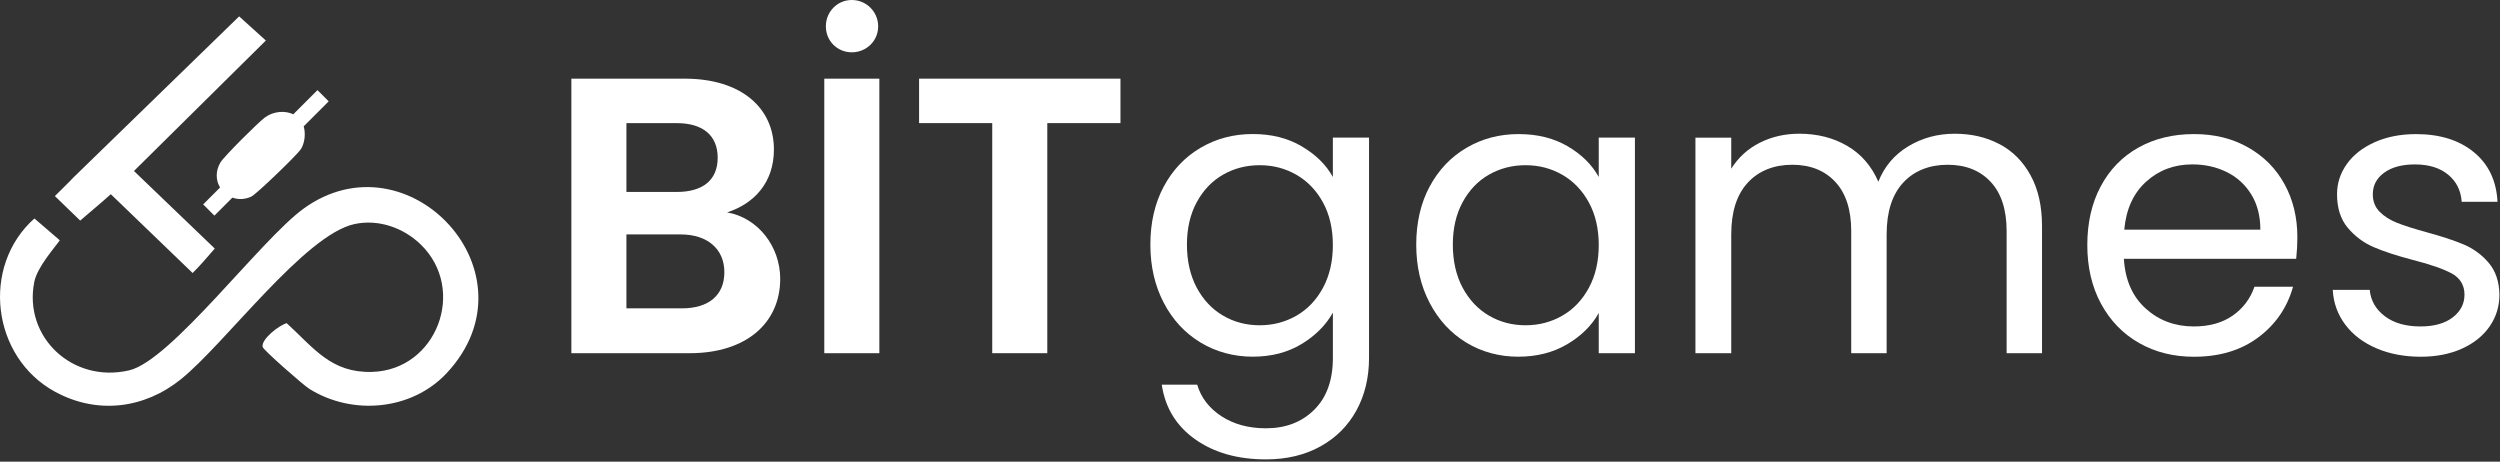<svg width="1018" height="188" viewBox="0 0 1018 188" fill="none" xmlns="http://www.w3.org/2000/svg">
<rect x="0" y="0" width="1018" height="188" fill="#333333" stroke="none"/>
<g clip-path="url(#clip0_148_82)">
<path d="M123.58 84.98C106.22 97.57 69.68 146.8 52.62 150.8C29.53 156.21 9.48 137.22 13.96 114.79C15.18 108.69 22.32 100.8 24.34 97.84L14.01 88.96C-7.85 108.41 -3.42 145.5 22.45 159.54C39.61 168.86 58.74 166.43 73.61 154.47C91.73 139.91 124.07 95.55 144.42 91.22C154.12 89.16 164.3 92.72 171.36 99.59C190.21 117.93 177.85 150.7 151.5 151.44C134.85 151.9 127.91 141.83 116.75 131.6C113.65 132.42 106.2 138.2 106.96 141.31C107.26 142.55 123.52 156.82 125.92 158.32C143.46 169.3 167.67 167.17 181.91 151.92C219.82 111.29 166.17 54.1 123.59 84.97L123.58 84.98Z" fill="white"/>
<path d="M45.11 79.07L78.43 111.17C81.71 107.92 83.72 105.48 87.45 101.21L54.54 69.63L108.26 16.5L97.38 6.67L29.83 72.33C28.5 73.84 23.77 78.35 22.34 79.85L32.65 89.82C36.92 86.09 40.48 83.26 45.1 79.08L45.11 79.07Z" fill="white"/>
<path d="M89.77 66.12C87.62 69.78 87.91 73.53 89.61 76.35L82.73 83.23L87.3 87.8L94.63 80.47C96.91 81.29 99.57 81.3 102.26 80.09C104.38 79.14 121 63.06 122.48 60.79C124.05 58.38 124.44 54.76 123.81 51.99C123.77 51.8 123.7 51.64 123.65 51.46L133.84 41.27L129.27 36.7L119.43 46.54C115.99 44.89 111.32 45.34 107.96 47.76C105.36 49.62 91.16 63.76 89.78 66.12H89.77Z" fill="white"/>
<path d="M280.87 143.82H232.66V32.03H278.78C302.16 32.03 315.14 44.2 315.14 60.86C315.14 74.47 306.97 82.96 296.08 86.48C308.73 88.72 317.7 100.41 317.7 113.55C317.7 131.33 304.09 143.82 280.86 143.82H280.87ZM275.58 50.13H255.08V78.16H275.58C286.15 78.16 292.24 73.36 292.24 64.23C292.24 55.1 286.15 50.14 275.58 50.14V50.13ZM277.18 95.45H255.08V125.56H277.66C288.55 125.56 294.96 120.27 294.96 110.83C294.96 101.39 288.07 95.46 277.18 95.46V95.45Z" fill="white"/>
<path d="M335.65 32.03H358.07V143.82H335.65V32.03ZM336.29 10.73C336.29 4.8 340.93 0 346.86 0C352.79 0 357.59 4.8 357.59 10.73C357.59 16.66 352.78 21.3 346.86 21.3C340.94 21.3 336.29 16.66 336.29 10.73Z" fill="white"/>
<path d="M374.25 32.03H456.25V50.13H426.46V143.82H404.04V50.13H374.25V32.03Z" fill="white"/>
<path d="M530.01 59.57C535.72 62.88 539.96 67.05 542.74 72.06V56.04H557.47V145.73C557.47 153.74 555.76 160.87 552.35 167.11C548.93 173.36 544.05 178.24 537.69 181.77C531.34 185.29 523.94 187.06 515.51 187.06C503.98 187.06 494.37 184.34 486.68 178.89C478.99 173.44 474.45 166.02 473.07 156.63H487.49C489.09 161.97 492.4 166.26 497.42 169.52C502.44 172.78 508.47 174.4 515.52 174.4C523.53 174.4 530.07 171.89 535.14 166.87C540.21 161.85 542.75 154.8 542.75 145.73V127.31C539.87 132.43 535.6 136.71 529.94 140.12C524.28 143.54 517.66 145.24 510.08 145.24C502.5 145.24 495.21 143.32 488.86 139.47C482.51 135.63 477.51 130.24 473.88 123.29C470.25 116.35 468.43 108.45 468.43 99.59C468.43 90.73 470.24 82.75 473.88 75.97C477.51 69.19 482.5 63.93 488.86 60.19C495.21 56.45 502.29 54.58 510.08 54.58C517.87 54.58 524.31 56.24 530.02 59.55L530.01 59.57ZM538.74 82.48C536.07 77.57 532.47 73.81 527.93 71.19C523.39 68.57 518.4 67.27 512.95 67.27C507.5 67.27 502.54 68.55 498.05 71.11C493.56 73.67 489.99 77.41 487.32 82.32C484.65 87.23 483.32 93 483.32 99.62C483.32 106.24 484.65 112.19 487.32 117.16C489.99 122.13 493.56 125.92 498.05 128.53C502.53 131.15 507.5 132.45 512.95 132.45C518.4 132.45 523.39 131.14 527.93 128.53C532.47 125.91 536.07 122.12 538.74 117.16C541.41 112.19 542.74 106.4 542.74 99.78C542.74 93.16 541.4 87.39 538.74 82.48Z" fill="white"/>
<path d="M582.14 75.99C585.77 69.21 590.76 63.95 597.12 60.21C603.47 56.47 610.55 54.6 618.34 54.6C626.13 54.6 632.7 56.26 638.36 59.57C644.02 62.88 648.24 67.05 651.01 72.06V56.04H665.74V143.81H651.01V127.47C648.13 132.6 643.83 136.84 638.12 140.2C632.41 143.56 625.76 145.25 618.18 145.25C610.6 145.25 603.34 143.33 597.04 139.48C590.74 135.64 585.77 130.25 582.14 123.3C578.51 116.36 576.69 108.46 576.69 99.6C576.69 90.74 578.5 82.76 582.14 75.98V75.99ZM647.01 82.48C644.34 77.57 640.74 73.81 636.2 71.19C631.66 68.57 626.67 67.27 621.22 67.27C615.77 67.27 610.81 68.55 606.32 71.11C601.83 73.67 598.26 77.41 595.59 82.32C592.92 87.23 591.59 93 591.59 99.62C591.59 106.24 592.92 112.19 595.59 117.16C598.26 122.13 601.84 125.92 606.32 128.53C610.8 131.15 615.77 132.45 621.22 132.45C626.67 132.45 631.66 131.14 636.2 128.53C640.74 125.91 644.34 122.12 647.01 117.16C649.68 112.19 651.01 106.4 651.01 99.78C651.01 93.16 649.67 87.39 647.01 82.48Z" fill="white"/>
<path d="M814.22 58.69C819.56 61.52 823.78 65.76 826.87 71.42C829.97 77.08 831.51 83.97 831.51 92.08V143.81H817.1V94.16C817.1 85.41 814.94 78.7 810.61 74.06C806.29 69.42 800.44 67.09 793.07 67.09C785.7 67.09 779.46 69.52 774.97 74.38C770.49 79.24 768.24 86.26 768.24 95.44V143.81H753.82V94.16C753.82 85.41 751.66 78.7 747.33 74.06C743.01 69.42 737.16 67.09 729.79 67.09C722.42 67.09 716.18 69.52 711.69 74.38C707.21 79.24 704.96 86.26 704.96 95.44V143.81H690.38V56.05H704.96V68.7C707.84 64.11 711.71 60.59 716.57 58.13C721.43 55.68 726.79 54.45 732.67 54.45C740.04 54.45 746.55 56.11 752.21 59.42C757.87 62.73 762.09 67.59 764.86 74C767.31 67.81 771.37 63 777.03 59.59C782.69 56.17 788.99 54.46 795.93 54.46C802.87 54.46 808.85 55.88 814.19 58.7L814.22 58.69Z" fill="white"/>
<path d="M934.99 105.38H864.84C865.37 114.03 868.34 120.78 873.73 125.64C879.12 130.5 885.66 132.93 893.35 132.93C899.65 132.93 904.91 131.46 909.13 128.53C913.35 125.59 916.31 121.67 918.02 116.76H933.72C931.37 125.2 926.67 132.06 919.63 137.34C912.58 142.63 903.83 145.27 893.36 145.27C885.03 145.27 877.58 143.4 871.02 139.66C864.45 135.92 859.3 130.61 855.56 123.72C851.82 116.83 849.95 108.85 849.95 99.78C849.95 90.71 851.76 82.75 855.4 75.91C859.03 69.08 864.13 63.82 870.7 60.13C877.27 56.44 884.82 54.6 893.36 54.6C901.9 54.6 909.06 56.42 915.46 60.05C921.87 63.68 926.8 68.67 930.28 75.03C933.75 81.38 935.49 88.56 935.49 96.57C935.49 99.35 935.33 102.28 935.01 105.38H934.99ZM916.73 79.19C914.27 75.19 910.94 72.14 906.72 70.06C902.5 67.98 897.83 66.94 892.71 66.94C885.34 66.94 879.07 69.29 873.89 73.99C868.71 78.69 865.75 85.2 865 93.53H920.42C920.42 87.98 919.19 83.2 916.74 79.2L916.73 79.19Z" fill="white"/>
<path d="M967.66 141.82C962.32 139.53 958.1 136.32 955.01 132.21C951.91 128.1 950.2 123.38 949.89 118.04H964.95C965.37 122.42 967.43 126 971.12 128.77C974.8 131.55 979.63 132.93 985.61 132.93C991.16 132.93 995.54 131.7 998.74 129.25C1001.94 126.8 1003.54 123.7 1003.54 119.96C1003.54 116.22 1001.83 113.26 998.42 111.39C995 109.52 989.72 107.68 982.56 105.86C976.05 104.15 970.73 102.42 966.62 100.65C962.51 98.89 958.98 96.27 956.05 92.8C953.11 89.33 951.64 84.77 951.64 79.11C951.64 74.63 952.97 70.52 955.64 66.78C958.31 63.04 962.1 60.08 967.01 57.89C971.92 55.7 977.53 54.61 983.83 54.61C993.55 54.61 1001.39 57.07 1007.37 61.98C1013.35 66.89 1016.55 73.62 1016.98 82.16H1002.4C1002.08 77.57 1000.24 73.89 996.87 71.11C993.51 68.34 988.99 66.95 983.34 66.95C978.11 66.95 973.94 68.07 970.85 70.31C967.75 72.55 966.21 75.49 966.21 79.12C966.21 82 967.14 84.38 969.01 86.25C970.88 88.12 973.23 89.61 976.06 90.73C978.89 91.85 982.81 93.11 987.83 94.49C994.13 96.2 999.25 97.88 1003.2 99.54C1007.15 101.2 1010.54 103.68 1013.37 106.99C1016.2 110.3 1017.67 114.63 1017.77 119.96C1017.77 124.76 1016.43 129.09 1013.77 132.93C1011.1 136.77 1007.34 139.79 1002.48 141.98C997.62 144.17 992.04 145.26 985.74 145.26C979.01 145.26 972.98 144.11 967.64 141.82H967.66Z" fill="white"/>
</g>
<defs>
<clipPath id="clip0_148_82">
<rect width="1017.79" height="187.06" fill="white"/>
</clipPath>
</defs>
</svg>
